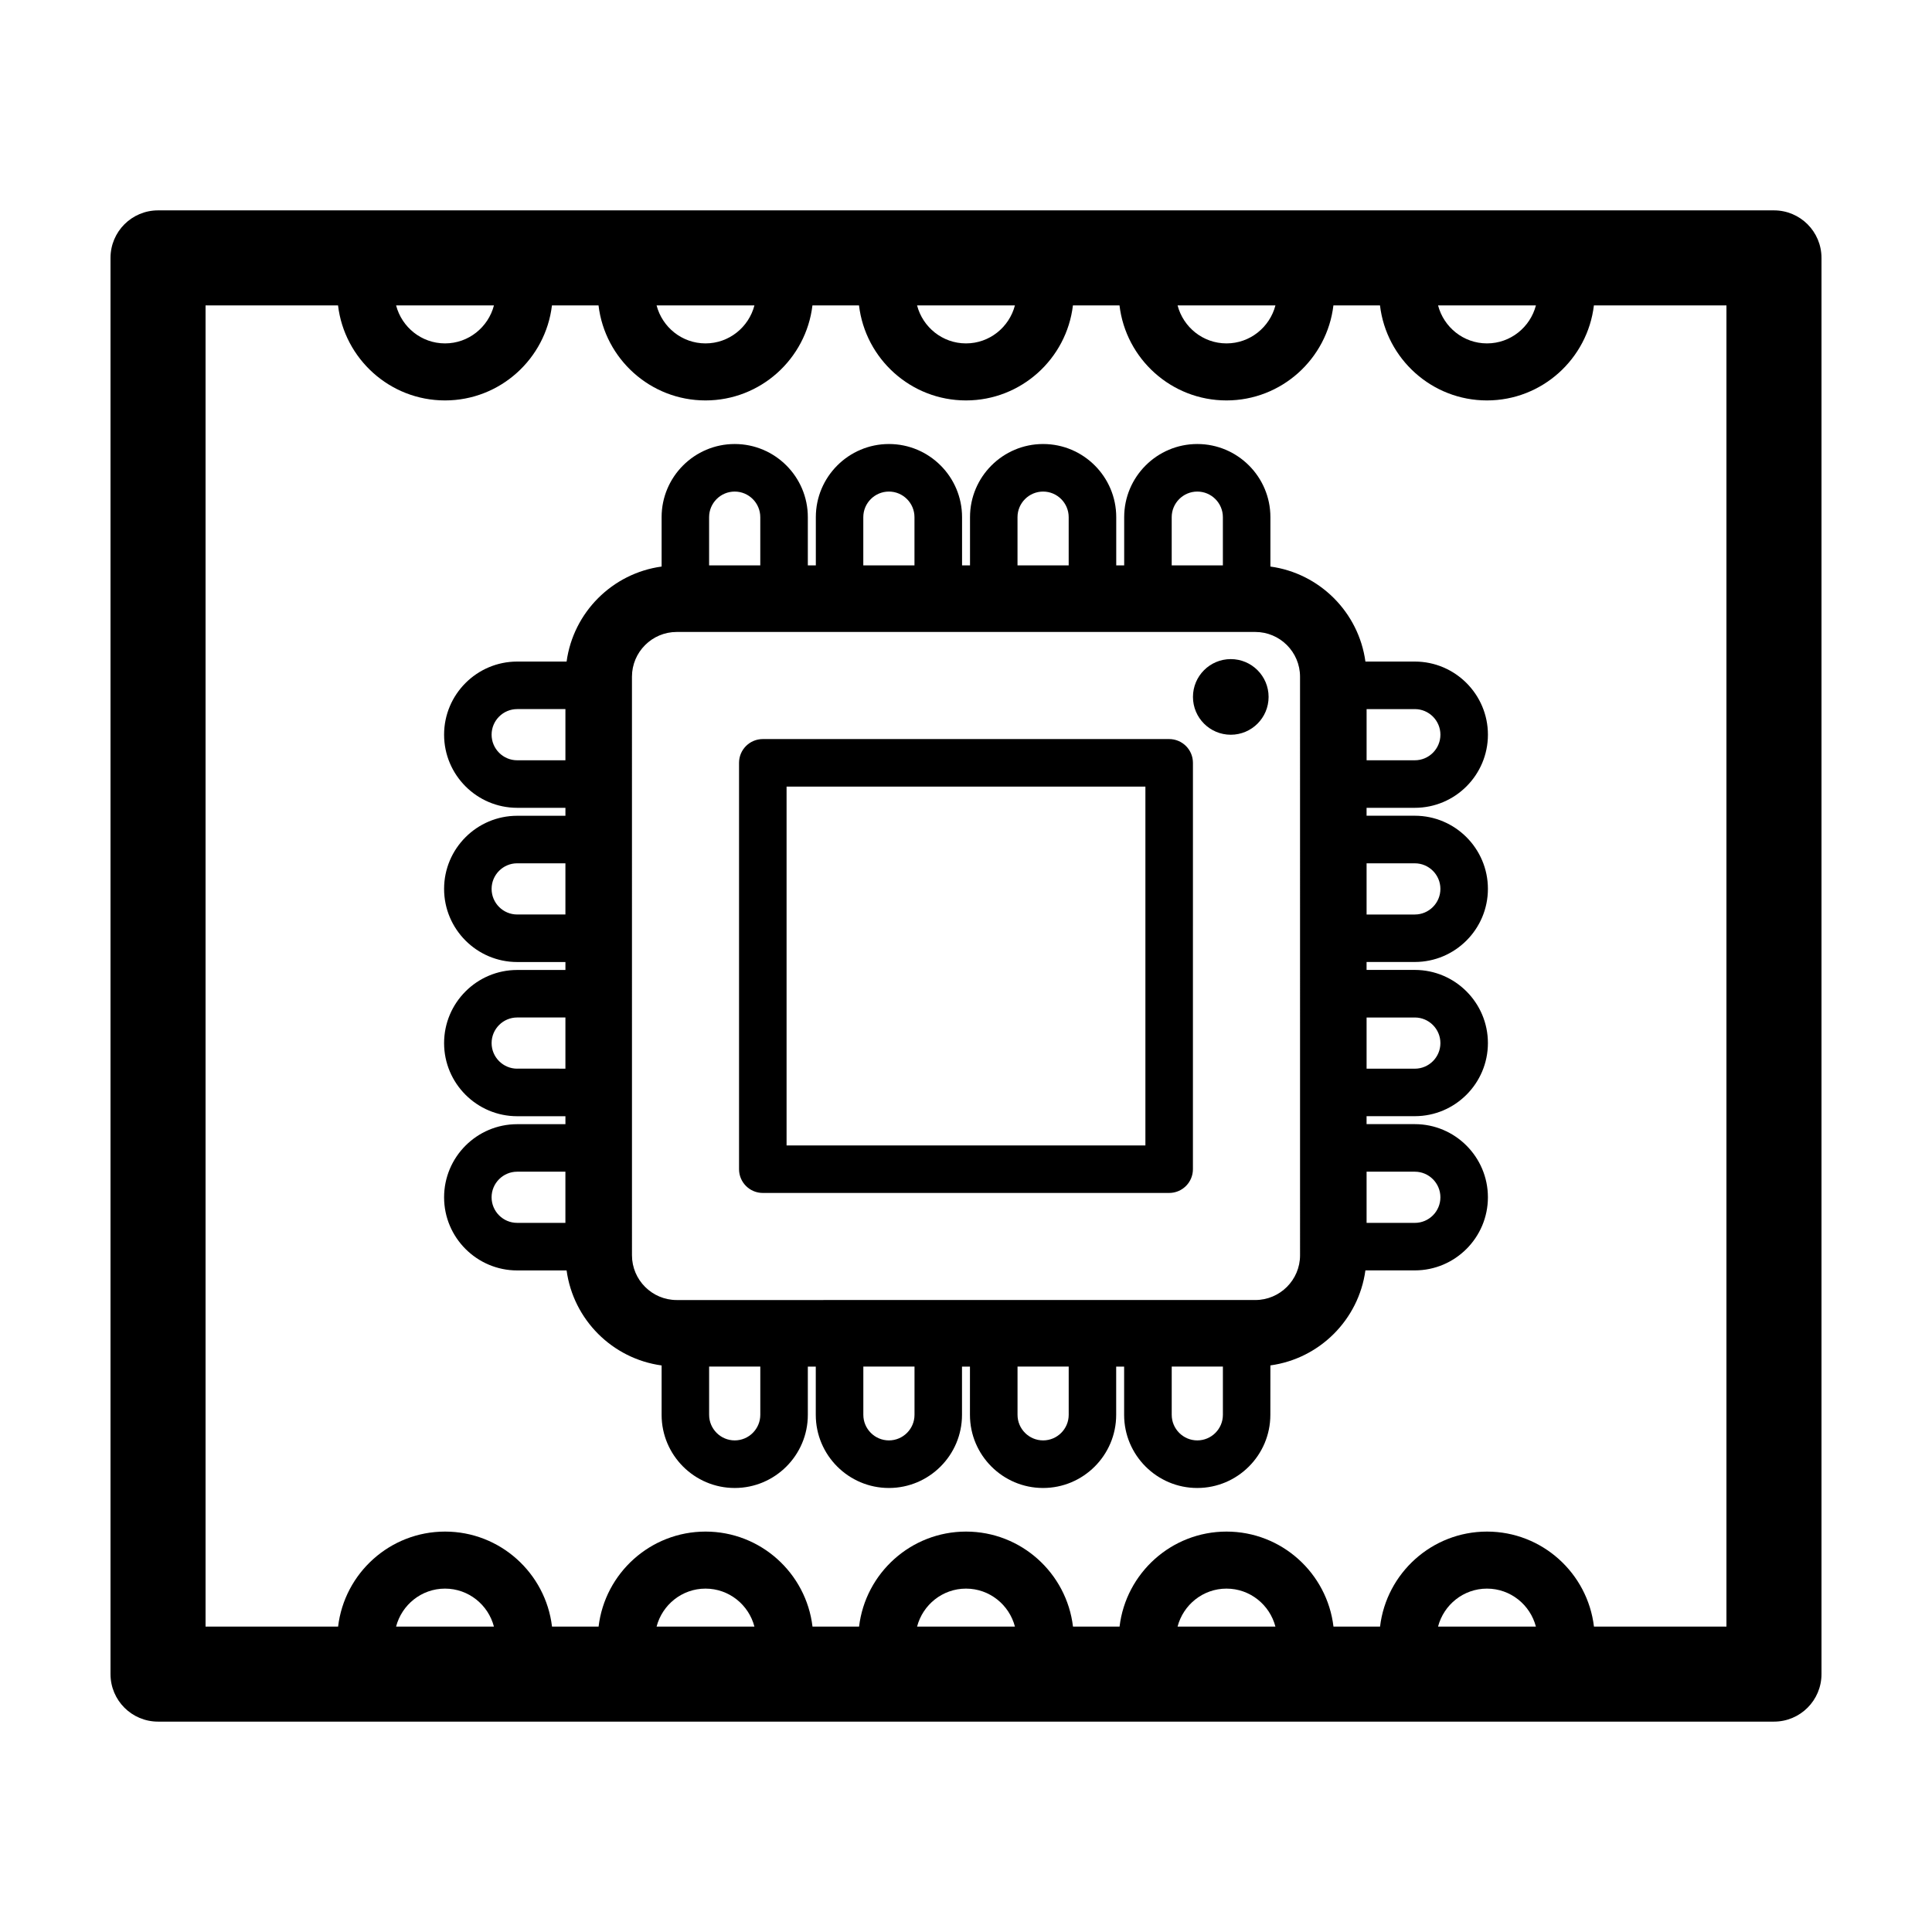 <?xml version="1.0" encoding="UTF-8"?>
<!-- Uploaded to: SVG Repo, www.svgrepo.com, Generator: SVG Repo Mixer Tools -->
<svg fill="#000000" width="800px" height="800px" version="1.1" viewBox="144 144 512 512" xmlns="http://www.w3.org/2000/svg">
 <g>
  <path d="m614.12 199.75h-428.24c-6.957 0-12.594 5.637-12.594 12.594v375.31c0 6.957 5.637 12.594 12.594 12.594h428.24c6.957 0 12.594-5.637 12.594-12.594v-375.31c0-6.957-5.637-12.594-12.594-12.594zm-63.086 25.191c-1.512 5.773-6.727 10.062-12.965 10.062-6.238 0-11.453-4.289-12.965-10.062zm-69.031 0c-1.512 5.773-6.727 10.062-12.965 10.062-6.238 0-11.453-4.289-12.965-10.062zm-69.039 0c-1.512 5.773-6.727 10.062-12.965 10.062-6.238 0-11.453-4.289-12.965-10.062zm-69.031 0c-1.512 5.773-6.727 10.062-12.965 10.062-6.238 0-11.453-4.289-12.965-10.062zm-69.031 0c-1.512 5.773-6.727 10.062-12.965 10.062-6.238 0-11.453-4.289-12.965-10.062zm-25.934 350.12c1.512-5.773 6.727-10.062 12.965-10.062 6.238 0 11.453 4.289 12.965 10.062zm69.035 0c1.512-5.773 6.727-10.062 12.965-10.062 6.238 0 11.453 4.289 12.965 10.062zm69.035 0c1.512-5.773 6.727-10.062 12.965-10.062s11.453 4.289 12.965 10.062zm69.031 0c1.512-5.773 6.727-10.062 12.965-10.062s11.453 4.289 12.965 10.062zm69.031 0c1.512-5.773 6.727-10.062 12.965-10.062s11.453 4.289 12.965 10.062zm76.426 0h-35.109c-1.684-14.156-13.742-25.176-28.344-25.176-14.602 0-26.66 11.023-28.344 25.176h-12.344c-1.684-14.156-13.742-25.176-28.344-25.176-14.602 0-26.66 11.023-28.344 25.176h-12.344c-1.684-14.156-13.742-25.176-28.344-25.176-14.602 0-26.66 11.023-28.344 25.176h-12.344c-1.684-14.156-13.742-25.176-28.344-25.176-14.602 0-26.66 11.023-28.344 25.176h-12.344c-1.684-14.156-13.742-25.176-28.344-25.176-14.602 0-26.66 11.023-28.344 25.176h-35.125v-350.12h35.109c1.684 14.156 13.742 25.176 28.344 25.176 14.602 0 26.66-11.023 28.344-25.176h12.344c1.684 14.156 13.742 25.176 28.344 25.176 14.602 0 26.66-11.023 28.344-25.176h12.344c1.684 14.156 13.742 25.176 28.344 25.176 14.602 0 26.66-11.023 28.344-25.176h12.344c1.684 14.156 13.742 25.176 28.344 25.176 14.602 0 26.66-11.023 28.344-25.176h12.344c1.684 14.156 13.742 25.176 28.344 25.176 14.602 0 26.66-11.023 28.344-25.176h35.125z"/>
  <path d="m453.84 339.86h-107.69c-3.477 0-6.297 2.82-6.297 6.297v107.69c0 3.477 2.82 6.297 6.297 6.297h107.69c3.477 0 6.297-2.82 6.297-6.297l0.004-107.69c0-3.481-2.824-6.297-6.301-6.297zm-6.297 107.69h-95.094v-95.094h95.094z"/>
  <path d="m518.94 358.08c10.688 0 19.375-8.695 19.375-19.383 0-10.68-8.695-19.375-19.375-19.375h-13.09c-1.789-13.055-12.125-23.391-25.18-25.18v-13.09c0-10.688-8.695-19.383-19.375-19.383-10.68 0-19.375 8.695-19.375 19.383v12.781h-2.106v-12.781c0-10.688-8.695-19.383-19.375-19.383s-19.375 8.695-19.375 19.383v12.781h-2.109v-12.781c0-10.688-8.695-19.383-19.375-19.383s-19.375 8.695-19.375 19.383v12.781h-2.121v-12.781c0-10.688-8.695-19.383-19.375-19.383-10.68 0-19.375 8.695-19.375 19.383v13.09c-13.055 1.789-23.391 12.125-25.18 25.18h-13.09c-10.688 0-19.375 8.695-19.375 19.375 0 10.688 8.695 19.383 19.375 19.383h12.781v2.109h-12.781c-10.688 0-19.375 8.695-19.375 19.375 0 10.688 8.695 19.383 19.375 19.383h12.781v2.106h-12.781c-10.688 0-19.375 8.695-19.375 19.383 0 10.68 8.695 19.375 19.375 19.375h12.781v2.109h-12.781c-10.688 0-19.375 8.695-19.375 19.383 0 10.68 8.695 19.375 19.375 19.375h13.09c1.789 13.055 12.125 23.391 25.18 25.18v13.09c0 10.688 8.695 19.383 19.375 19.383 10.68 0 19.375-8.695 19.375-19.383v-12.781h2.106v12.781c0 10.688 8.695 19.383 19.375 19.383s19.375-8.695 19.375-19.383v-12.781h2.109v12.781c0 10.688 8.695 19.383 19.375 19.383s19.375-8.695 19.375-19.383v-12.781h2.106v12.781c0 10.688 8.695 19.383 19.375 19.383 10.68 0 19.375-8.695 19.375-19.383l0.012-13.102c13.055-1.789 23.391-12.125 25.18-25.18h13.09c10.688 0 19.375-8.695 19.375-19.375 0-10.688-8.695-19.383-19.375-19.383h-12.781v-2.109h12.781c10.688 0 19.375-8.695 19.375-19.375 0-10.688-8.695-19.383-19.375-19.383h-12.781v-2.106h12.781c10.688 0 19.375-8.695 19.375-19.383 0-10.68-8.695-19.375-19.375-19.375h-12.781v-2.098zm6.785-19.383c0 3.738-3.043 6.785-6.781 6.785h-12.781v-13.562h12.781c3.738-0.004 6.781 3.039 6.781 6.777zm-71.211-57.641c0-3.738 3.043-6.785 6.781-6.785s6.781 3.043 6.781 6.785v12.781h-13.562zm-40.863 0c0-3.738 3.043-6.785 6.781-6.785 3.738 0 6.781 3.043 6.781 6.785v12.781h-13.562zm-40.867 0c0-3.738 3.043-6.785 6.781-6.785s6.781 3.043 6.781 6.785v12.781h-13.562zm-34.082-6.785c3.738 0 6.781 3.043 6.781 6.785v12.781h-13.562v-12.781c0-3.742 3.043-6.785 6.781-6.785zm-57.641 71.211c-3.738 0-6.781-3.043-6.781-6.785 0-3.742 3.043-6.781 6.781-6.781h12.781v13.562h-12.781zm0 40.867c-3.738 0-6.781-3.043-6.781-6.785 0-3.742 3.043-6.781 6.781-6.781h12.781v13.562l-12.781-0.004zm0 40.859c-3.738 0-6.781-3.043-6.781-6.781 0-3.738 3.043-6.785 6.781-6.785h12.781v13.562l-12.781-0.004zm-6.785 34.086c0-3.738 3.043-6.785 6.781-6.785h12.781v13.562h-12.781c-3.738 0.004-6.781-3.039-6.781-6.777zm71.211 57.641c0 3.738-3.043 6.785-6.781 6.785s-6.781-3.043-6.781-6.785v-12.781h13.562zm40.867 0c0 3.738-3.043 6.785-6.781 6.785-3.738 0-6.781-3.043-6.781-6.785v-12.781h13.562zm40.863 0c0 3.738-3.043 6.785-6.781 6.785-3.738 0-6.781-3.043-6.781-6.785v-12.781h13.562zm34.082 6.785c-3.738 0-6.781-3.043-6.781-6.785v-12.781h13.562v12.781c0 3.742-3.043 6.785-6.781 6.785zm27.227-49.066c0 6.543-5.324 11.863-11.863 11.863l-153.32 0.004c-6.543 0-11.863-5.324-11.863-11.863l-0.004-153.32c0-6.543 5.324-11.863 11.863-11.863h153.32c6.543 0 11.863 5.324 11.863 11.863zm30.414-22.145c3.738 0 6.781 3.043 6.781 6.785s-3.043 6.781-6.781 6.781h-12.781v-13.566zm0-40.863c3.738 0 6.781 3.043 6.781 6.785 0 3.742-3.043 6.781-6.781 6.781h-12.781v-13.562h12.781zm0-40.859c3.738 0 6.781 3.043 6.781 6.781 0 3.738-3.043 6.785-6.781 6.785h-12.781v-13.562h12.781z"/>
  <path d="m480.19 328.69c0 5.535-4.488 10.023-10.023 10.023-5.531 0-10.02-4.488-10.02-10.023 0-5.531 4.488-10.02 10.02-10.02 5.535 0 10.023 4.488 10.023 10.02"/>
 </g>
</svg>